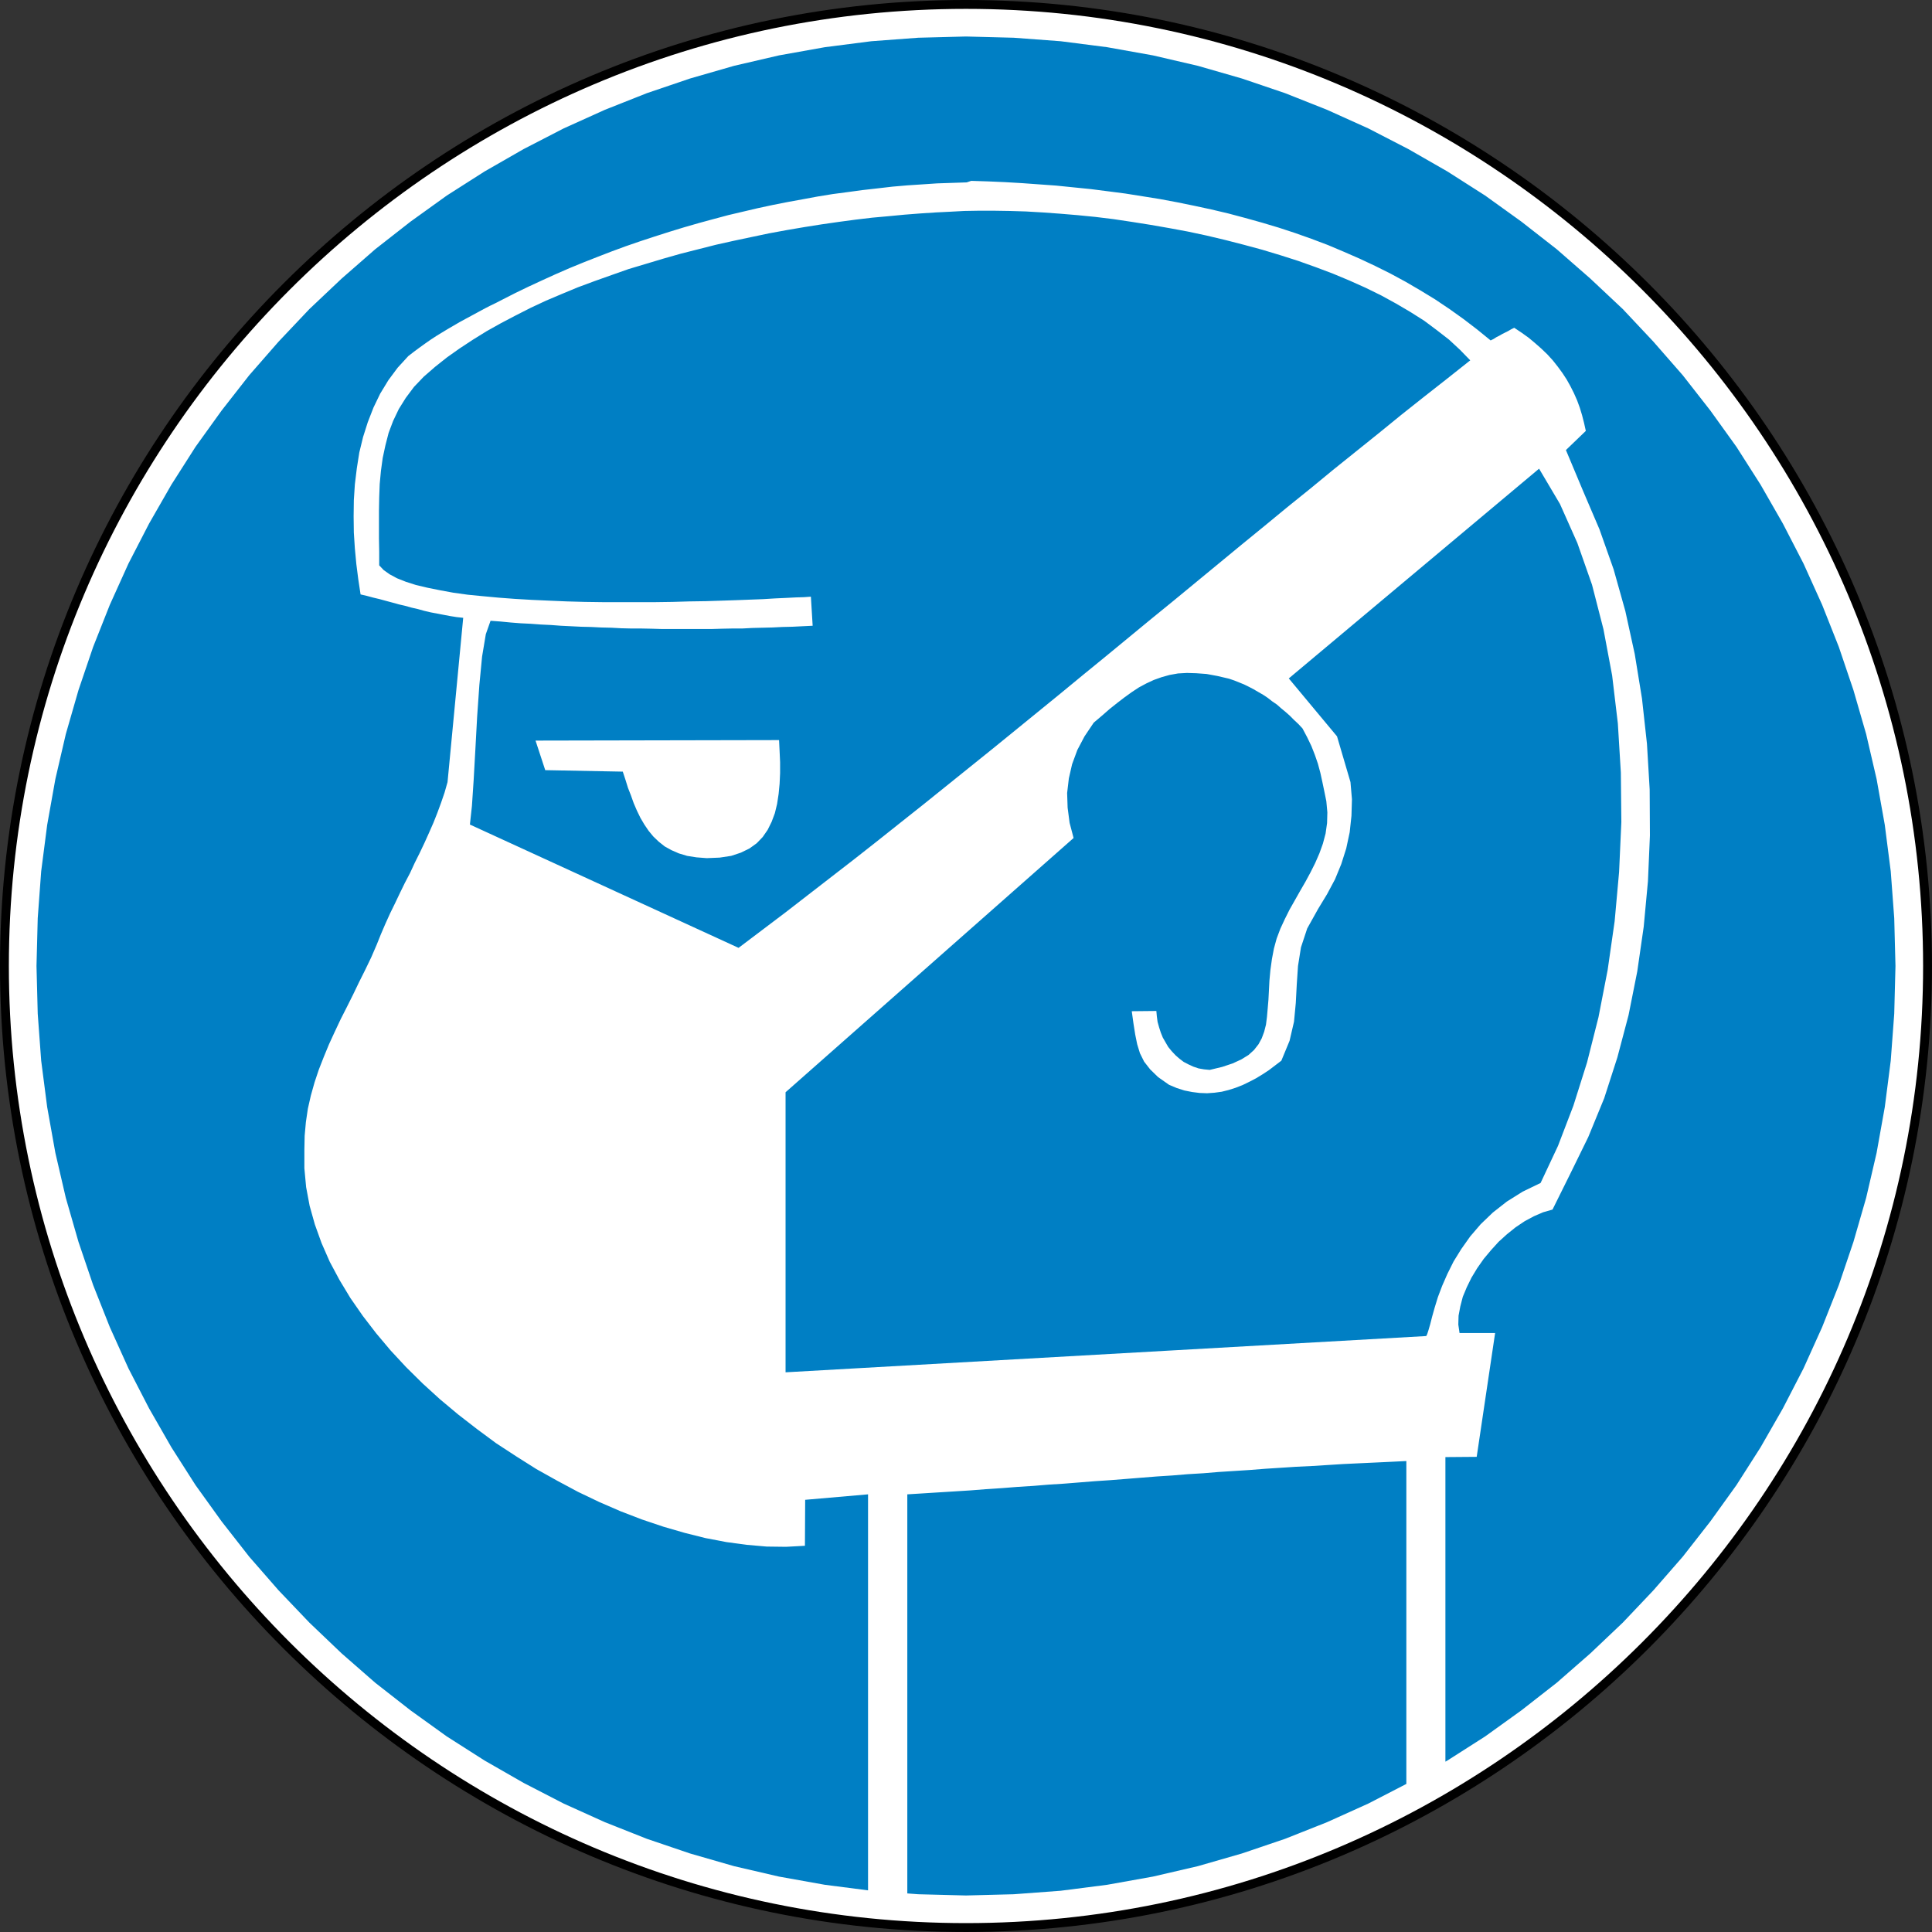 <?xml version="1.0" encoding="UTF-8" standalone="no"?>
<!-- Created with Inkscape (http://www.inkscape.org/) -->
<svg
   xmlns:dc="http://purl.org/dc/elements/1.1/"
   xmlns:cc="http://creativecommons.org/ns#"
   xmlns:rdf="http://www.w3.org/1999/02/22-rdf-syntax-ns#"
   xmlns:svg="http://www.w3.org/2000/svg"
   xmlns="http://www.w3.org/2000/svg"
   xmlns:sodipodi="http://sodipodi.sourceforge.net/DTD/sodipodi-0.dtd"
   xmlns:inkscape="http://www.inkscape.org/namespaces/inkscape"
   width="58.735"
   height="58.735"
   id="svg3962"
   sodipodi:version="0.32"
   inkscape:version="0.46"
   version="1.0"
   sodipodi:docname="Protection obligatoire des voies respiratoires.svg"
   inkscape:output_extension="org.inkscape.output.svg.inkscape">
  <rect width="100%" height="100%" fill="#333333" stroke="none"/>
  <defs
     id="defs3964">
    <clipPath
       clipPathUnits="userSpaceOnUse"
       id="clipPath5627">
      <path
         d="M 0,842.04 L 594.96,842.04 L 594.96,0 L 0,0 L 0,842.04 z"
         id="path5629" />
    </clipPath>
    <clipPath
       clipPathUnits="userSpaceOnUse"
       id="clipPath5621">
      <path
         d="M -8.642,850.449 L 603.642,850.449 L 603.642,-8.449 L -8.642,-8.449 L -8.642,850.449 z"
         id="path5623" />
    </clipPath>
    <clipPath
       clipPathUnits="userSpaceOnUse"
       id="clipPath5615">
      <path
         d="M 28.209,331.709 L 79.232,331.709 L 79.232,280.685 L 28.209,280.685 L 28.209,331.709 z"
         clip-rule="evenodd"
         id="path5617" />
    </clipPath>
    <clipPath
       clipPathUnits="userSpaceOnUse"
       id="clipPath5261">
      <path
         d="M 0,842.04 L 594.96,842.04 L 594.96,0 L 0,0 L 0,842.04 z"
         id="path5263" />
    </clipPath>
    <clipPath
       clipPathUnits="userSpaceOnUse"
       id="clipPath5255">
      <path
         d="M -8.642,850.449 L 603.642,850.449 L 603.642,-8.449 L -8.642,-8.449 L -8.642,850.449 z"
         id="path5257" />
    </clipPath>
    <clipPath
       clipPathUnits="userSpaceOnUse"
       id="clipPath5249">
      <path
         d="M 28.209,649.189 L 79.232,649.189 L 79.232,598.165 L 28.209,598.165 L 28.209,649.189 z"
         clip-rule="evenodd"
         id="path5251" />
    </clipPath>
    <clipPath
       clipPathUnits="userSpaceOnUse"
       id="clipPath3536">
      <path
         d="M 0,842.04 L 594.96,842.04 L 594.96,0 L 0,0 L 0,842.04 z"
         id="path3538" />
    </clipPath>
    <clipPath
       clipPathUnits="userSpaceOnUse"
       id="clipPath3530">
      <path
         d="M -8.642,850.449 L 603.642,850.449 L 603.642,-8.449 L -8.642,-8.449 L -8.642,850.449 z"
         id="path3532" />
    </clipPath>
    <clipPath
       clipPathUnits="userSpaceOnUse"
       id="clipPath3524">
      <path
         d="M 28.209,169.974 L 73.563,169.974 L 73.563,124.62 L 28.209,124.62 L 28.209,169.974 z"
         clip-rule="evenodd"
         id="path3526" />
    </clipPath>
    <inkscape:perspective
       sodipodi:type="inkscape:persp3d"
       inkscape:vp_x="0 : 526.18109 : 1"
       inkscape:vp_y="0 : 1000 : 0"
       inkscape:vp_z="744.09448 : 526.18109 : 1"
       inkscape:persp3d-origin="372.04724 : 350.78739 : 1"
       id="perspective3970" />
  </defs>
  <sodipodi:namedview
     id="base"
     pagecolor="#ffffff"
     bordercolor="#666666"
     borderopacity="1.0"
     gridtolerance="10000"
     guidetolerance="10"
     objecttolerance="10"
     inkscape:pageopacity="0.0"
     inkscape:pageshadow="2"
     inkscape:zoom="0.35"
     inkscape:cx="375"
     inkscape:cy="520"
     inkscape:document-units="px"
     inkscape:current-layer="layer1"
     showgrid="false"
     inkscape:window-width="640"
     inkscape:window-height="687"
     inkscape:window-x="0"
     inkscape:window-y="-4" />
  <g
     inkscape:label="Layer 1"
     inkscape:groupmode="layer"
     id="layer1"
     transform="translate(-1088.841,463.785)">
    <g
       transform="matrix(1.25,0,0,-1.25,1051.058,-51.674)"
       id="g5611">
      <g
         id="g5613"
         clip-path="url(#clipPath5615)">
        <g
           id="g5619"
           clip-path="url(#clipPath5621)">
          <g
             id="g5625"
             clip-path="url(#clipPath5627)">
            <path
               d="M 53.72,329.581 C 66.6,329.581 77.106,319.076 77.106,306.195 C 77.106,293.315 66.6,282.809 53.72,282.809 C 40.839,282.809 30.334,293.315 30.334,306.195 C 30.334,319.076 40.839,329.581 53.72,329.581 z"
               style="fill:#ffffff;fill-opacity:1;fill-rule:evenodd;stroke:#000000;stroke-width:0.216;stroke-linecap:butt;stroke-linejoin:miter;stroke-miterlimit:2.613;stroke-dasharray:none;stroke-opacity:1"
               id="path5631" />
            <path
               d="M 65.38,286.844 L 65.428,286.871 L 66.346,287.457 L 67.229,288.092 L 68.088,288.763 L 68.904,289.476 L 69.695,290.226 L 70.439,291.011 L 71.152,291.828 L 71.823,292.686 L 72.458,293.569 L 73.044,294.487 L 73.588,295.436 L 74.09,296.409 L 74.543,297.413 L 74.948,298.434 L 75.304,299.486 L 75.613,300.556 L 75.867,301.65 L 76.066,302.762 L 76.211,303.892 L 76.296,305.035 L 76.326,306.195 L 76.296,307.356 L 76.211,308.498 L 76.066,309.628 L 75.867,310.741 L 75.613,311.835 L 75.304,312.904 L 74.948,313.956 L 74.543,314.978 L 74.09,315.981 L 73.588,316.954 L 73.044,317.903 L 72.458,318.822 L 71.823,319.705 L 71.152,320.563 L 70.439,321.379 L 69.695,322.171 L 68.904,322.914 L 68.088,323.627 L 67.229,324.298 L 66.346,324.933 L 65.428,325.519 L 64.479,326.063 L 63.506,326.565 L 62.502,327.018 L 61.481,327.423 L 60.429,327.78 L 59.359,328.088 L 58.265,328.342 L 57.153,328.541 L 56.023,328.686 L 54.88,328.771 L 53.72,328.801 L 52.559,328.771 L 51.417,328.686 L 50.287,328.541 L 49.174,328.342 L 48.08,328.088 L 47.011,327.78 L 45.959,327.423 L 44.937,327.018 L 43.934,326.565 L 42.961,326.063 L 42.012,325.519 L 41.093,324.933 L 40.21,324.298 L 39.352,323.627 L 38.536,322.914 L 37.75,322.171 L 37.001,321.379 L 36.288,320.563 L 35.617,319.705 L 34.982,318.822 L 34.396,317.903 L 33.852,316.954 L 33.35,315.981 L 32.897,314.978 L 32.492,313.956 L 32.135,312.904 L 31.827,311.835 L 31.573,310.741 L 31.374,309.628 L 31.228,308.498 L 31.144,307.356 L 31.114,306.195 L 31.144,305.035 L 31.228,303.892 L 31.374,302.762 L 31.573,301.65 L 31.827,300.556 L 32.135,299.486 L 32.492,298.434 L 32.897,297.413 L 33.35,296.409 L 33.852,295.436 L 34.396,294.487 L 34.982,293.569 L 35.617,292.686 L 36.288,291.828 L 37.001,291.011 L 37.75,290.226 L 38.536,289.476 L 39.352,288.763 L 40.21,288.092 L 41.093,287.457 L 42.012,286.871 L 42.961,286.327 L 43.934,285.825 L 44.937,285.372 L 45.959,284.967 L 47.011,284.61 L 48.08,284.302 L 49.174,284.048 L 50.287,283.849 L 51.338,283.714 L 51.338,293.345 L 49.809,293.212 L 49.803,292.094 L 49.344,292.069 L 48.872,292.075 L 48.389,292.117 L 47.893,292.184 L 47.385,292.281 L 46.878,292.408 L 46.358,292.559 L 45.838,292.734 L 45.318,292.934 L 44.804,293.157 L 44.285,293.405 L 43.777,293.677 L 43.269,293.961 L 42.78,294.27 L 42.29,294.59 L 41.824,294.935 L 41.365,295.291 L 40.924,295.66 L 40.507,296.04 L 40.102,296.44 L 39.727,296.844 L 39.376,297.261 L 39.05,297.685 L 38.748,298.12 L 38.482,298.561 L 38.246,299.002 L 38.047,299.456 L 37.884,299.909 L 37.757,300.362 L 37.672,300.815 L 37.629,301.275 L 37.629,301.728 L 37.636,302.067 L 37.666,302.399 L 37.714,302.725 L 37.787,303.046 L 37.877,303.366 L 37.98,303.674 L 38.101,303.983 L 38.228,304.291 L 38.367,304.593 L 38.512,304.901 L 38.663,305.198 L 38.814,305.5 L 38.959,305.802 L 39.11,306.104 L 39.256,306.407 L 39.389,306.715 L 39.491,306.969 L 39.6,307.223 L 39.715,307.477 L 39.836,307.724 L 39.951,307.966 L 40.072,308.214 L 40.199,308.456 L 40.313,308.703 L 40.434,308.945 L 40.549,309.187 L 40.658,309.429 L 40.767,309.677 L 40.863,309.919 L 40.954,310.166 L 41.039,310.414 L 41.111,310.668 L 41.492,314.663 L 41.329,314.681 L 41.172,314.706 L 41.014,314.736 L 40.857,314.766 L 40.7,314.796 L 40.543,314.833 L 40.392,314.875 L 40.235,314.911 L 40.084,314.953 L 39.926,314.99 L 39.775,315.032 L 39.618,315.074 L 39.461,315.117 L 39.31,315.153 L 39.153,315.195 L 38.996,315.232 L 38.941,315.594 L 38.893,315.969 L 38.857,316.35 L 38.832,316.737 L 38.827,317.13 L 38.832,317.523 L 38.857,317.909 L 38.905,318.302 L 38.965,318.683 L 39.056,319.058 L 39.171,319.42 L 39.31,319.777 L 39.473,320.115 L 39.672,320.442 L 39.896,320.744 L 40.156,321.028 L 40.289,321.131 L 40.428,321.234 L 40.561,321.33 L 40.7,321.427 L 40.839,321.518 L 40.978,321.603 L 41.117,321.687 L 41.407,321.856 L 41.552,321.935 L 41.697,322.013 L 41.843,322.092 L 41.988,322.171 L 42.139,322.249 L 42.29,322.322 L 42.441,322.4 L 42.761,322.563 L 43.088,322.721 L 43.414,322.872 L 43.746,323.023 L 44.079,323.168 L 44.418,323.307 L 44.756,323.44 L 45.1,323.573 L 45.445,323.7 L 45.796,323.821 L 46.146,323.936 L 46.503,324.05 L 46.859,324.159 L 47.216,324.262 L 47.573,324.359 L 47.935,324.456 L 48.292,324.54 L 48.654,324.625 L 49.017,324.703 L 49.386,324.776 L 49.749,324.842 L 50.111,324.909 L 50.48,324.969 L 50.843,325.017 L 51.205,325.066 L 51.574,325.108 L 51.937,325.15 L 52.299,325.181 L 52.662,325.205 L 53.019,325.229 L 53.381,325.241 L 53.738,325.253 L 53.847,325.29 L 54.258,325.277 L 54.669,325.259 L 55.08,325.235 L 55.497,325.205 L 55.914,325.175 L 56.337,325.132 L 56.754,325.09 L 57.177,325.036 L 57.594,324.982 L 58.017,324.915 L 58.435,324.848 L 58.852,324.77 L 59.268,324.685 L 59.686,324.595 L 60.097,324.498 L 60.507,324.389 L 60.919,324.274 L 61.324,324.153 L 61.729,324.02 L 62.121,323.881 L 62.521,323.73 L 62.907,323.567 L 63.294,323.398 L 63.669,323.222 L 64.044,323.035 L 64.412,322.836 L 64.775,322.624 L 65.132,322.406 L 65.482,322.171 L 65.821,321.929 L 66.153,321.675 L 66.48,321.409 L 66.552,321.445 L 66.619,321.488 L 66.691,321.524 L 66.764,321.566 L 66.909,321.639 L 66.981,321.681 L 67.054,321.717 L 67.235,321.596 L 67.404,321.475 L 67.562,321.343 L 67.713,321.21 L 67.858,321.071 L 67.991,320.925 L 68.111,320.774 L 68.226,320.617 L 68.329,320.46 L 68.42,320.297 L 68.505,320.128 L 68.583,319.952 L 68.649,319.771 L 68.704,319.59 L 68.752,319.402 L 68.795,319.209 L 68.311,318.743 L 68.734,317.734 L 69.127,316.815 L 69.471,315.842 L 69.756,314.827 L 69.985,313.781 L 70.161,312.699 L 70.282,311.599 L 70.348,310.487 L 70.354,309.368 L 70.306,308.256 L 70.203,307.15 L 70.046,306.062 L 69.834,304.998 L 69.562,303.971 L 69.242,302.979 L 68.855,302.036 L 68.42,301.148 L 67.985,300.271 L 67.755,300.205 L 67.531,300.108 L 67.308,299.988 L 67.09,299.842 L 66.879,299.673 L 66.673,299.486 L 66.486,299.28 L 66.31,299.069 L 66.153,298.845 L 66.014,298.615 L 65.899,298.38 L 65.803,298.15 L 65.742,297.914 L 65.7,297.69 L 65.694,297.473 L 65.724,297.268 L 66.589,297.268 L 66.141,294.257 L 65.38,294.251 L 65.38,286.844 z M 64.43,286.302 L 64.43,294.155 L 64.044,294.136 L 63.663,294.118 L 63.276,294.1 L 62.895,294.082 L 62.515,294.058 L 62.134,294.034 L 61.753,294.016 L 61.372,293.991 L 60.997,293.967 L 60.617,293.937 L 60.242,293.913 L 59.867,293.889 L 59.492,293.858 L 59.111,293.835 L 58.737,293.804 L 58.362,293.78 L 57.987,293.75 L 57.612,293.72 L 57.232,293.69 L 56.857,293.665 L 56.482,293.635 L 56.107,293.605 L 55.727,293.581 L 55.352,293.55 L 54.971,293.526 L 54.59,293.496 L 54.209,293.471 L 53.829,293.441 L 53.448,293.417 L 53.061,293.393 L 52.68,293.369 L 52.293,293.345 L 52.293,283.639 L 52.559,283.619 L 53.72,283.589 L 54.88,283.619 L 56.023,283.704 L 57.153,283.849 L 58.265,284.048 L 59.359,284.302 L 60.429,284.61 L 61.481,284.967 L 62.502,285.372 L 63.506,285.825 L 64.43,286.302 z M 45.373,310.922 L 45.439,310.722 L 45.499,310.529 L 45.572,310.342 L 45.639,310.154 L 45.717,309.973 L 45.802,309.798 L 45.898,309.635 L 46.001,309.483 L 46.116,309.344 L 46.249,309.217 L 46.394,309.102 L 46.557,309.012 L 46.738,308.933 L 46.938,308.873 L 47.168,308.837 L 47.416,308.818 L 47.73,308.831 L 48.008,308.873 L 48.244,308.951 L 48.455,309.054 L 48.631,309.181 L 48.776,309.332 L 48.897,309.507 L 48.993,309.701 L 49.072,309.912 L 49.126,310.136 L 49.163,310.378 L 49.187,310.626 L 49.199,310.886 L 49.199,311.151 L 49.187,311.417 L 49.174,311.689 L 43.251,311.677 L 43.487,310.958 L 45.373,310.922 z M 41.655,309.635 L 48.189,306.636 L 48.757,307.065 L 49.326,307.495 L 49.888,307.93 L 50.45,308.365 L 51.012,308.8 L 51.574,309.242 L 52.136,309.689 L 52.692,310.13 L 54.36,311.472 L 54.917,311.925 L 55.467,312.373 L 56.023,312.826 L 56.573,313.279 L 57.129,313.733 L 58.229,314.639 L 58.785,315.092 L 60.435,316.452 L 60.991,316.906 L 61.541,317.359 L 62.097,317.807 L 62.647,318.26 L 63.76,319.154 L 64.31,319.602 L 64.866,320.043 L 65.428,320.484 L 65.984,320.925 L 65.736,321.18 L 65.47,321.427 L 65.174,321.657 L 64.866,321.887 L 64.533,322.098 L 64.183,322.304 L 63.82,322.503 L 63.439,322.69 L 63.046,322.866 L 62.641,323.035 L 62.225,323.192 L 61.801,323.343 L 61.366,323.482 L 60.925,323.615 L 60.477,323.736 L 60.03,323.851 L 59.571,323.96 L 59.117,324.057 L 58.664,324.141 L 58.211,324.22 L 57.757,324.292 L 57.31,324.359 L 56.869,324.413 L 56.434,324.456 L 56.004,324.492 L 55.588,324.522 L 55.177,324.546 L 54.783,324.558 L 54.397,324.564 L 54.034,324.564 L 53.677,324.558 L 53.345,324.54 L 52.983,324.522 L 52.614,324.498 L 52.227,324.468 L 51.84,324.431 L 51.441,324.395 L 51.036,324.347 L 50.625,324.292 L 50.208,324.232 L 49.785,324.165 L 49.362,324.093 L 48.933,324.014 L 48.504,323.924 L 48.074,323.833 L 47.639,323.736 L 47.21,323.627 L 46.781,323.518 L 46.358,323.398 L 45.935,323.271 L 45.511,323.144 L 45.1,322.999 L 44.689,322.853 L 44.285,322.703 L 43.892,322.54 L 43.505,322.376 L 43.13,322.201 L 42.761,322.013 L 42.405,321.826 L 42.06,321.633 L 41.728,321.427 L 41.407,321.216 L 41.099,320.998 L 40.809,320.768 L 40.531,320.526 L 40.295,320.279 L 40.096,320.013 L 39.926,319.741 L 39.787,319.45 L 39.678,319.161 L 39.6,318.858 L 39.534,318.55 L 39.491,318.236 L 39.461,317.915 L 39.449,317.589 L 39.443,317.262 L 39.443,316.598 L 39.449,316.271 L 39.449,315.939 L 39.558,315.824 L 39.703,315.721 L 39.884,315.624 L 40.096,315.54 L 40.343,315.461 L 40.622,315.395 L 40.924,315.334 L 41.25,315.274 L 41.601,315.225 L 41.969,315.189 L 42.356,315.153 L 42.755,315.123 L 43.166,315.099 L 43.59,315.08 L 44.013,315.062 L 44.448,315.05 L 44.883,315.044 L 46.17,315.044 L 46.587,315.05 L 46.992,315.062 L 47.392,315.068 L 47.766,315.08 L 48.129,315.092 L 48.468,315.105 L 48.787,315.117 L 49.078,315.135 L 49.344,315.147 L 49.579,315.159 L 49.779,315.165 L 49.948,315.177 L 49.991,314.47 L 49.743,314.458 L 49.501,314.446 L 49.253,314.44 L 49.011,314.428 L 48.764,314.422 L 48.522,314.416 L 48.274,314.403 L 48.032,314.403 L 47.784,314.398 L 47.542,314.391 L 46.315,314.391 L 46.074,314.398 L 45.826,314.403 L 45.584,314.403 L 45.336,314.409 L 45.095,314.422 L 44.847,314.428 L 44.605,314.44 L 44.357,314.446 L 44.115,314.458 L 43.868,314.47 L 43.626,314.488 L 43.378,314.5 L 43.136,314.518 L 42.888,314.53 L 42.647,314.549 L 42.399,314.573 L 42.157,314.591 L 42.042,314.265 L 41.951,313.72 L 41.885,313.031 L 41.831,312.258 L 41.788,311.466 L 41.746,310.716 L 41.704,310.087 L 41.655,309.635 z M 49.332,303.124 L 49.332,296.313 L 64.914,297.195 L 64.938,297.244 L 64.969,297.34 L 65.011,297.485 L 65.059,297.673 L 65.12,297.89 L 65.198,298.144 L 65.301,298.416 L 65.428,298.706 L 65.579,299.009 L 65.766,299.311 L 65.984,299.619 L 66.238,299.915 L 66.534,300.199 L 66.873,300.465 L 67.259,300.707 L 67.695,300.918 L 68.118,301.819 L 68.493,302.798 L 68.825,303.85 L 69.103,304.95 L 69.326,306.098 L 69.496,307.283 L 69.604,308.48 L 69.659,309.695 L 69.647,310.898 L 69.574,312.094 L 69.435,313.261 L 69.224,314.385 L 68.946,315.467 L 68.589,316.483 L 68.166,317.432 L 67.658,318.29 L 61.571,313.189 L 62.744,311.78 L 63.071,310.668 L 63.107,310.251 L 63.095,309.846 L 63.052,309.447 L 62.968,309.054 L 62.847,308.673 L 62.696,308.305 L 62.502,307.942 L 62.285,307.585 L 62.019,307.108 L 61.867,306.648 L 61.795,306.195 L 61.765,305.748 L 61.741,305.294 L 61.698,304.841 L 61.59,304.376 L 61.39,303.892 L 61.088,303.662 L 60.931,303.559 L 60.773,303.463 L 60.61,303.378 L 60.447,303.299 L 60.278,303.233 L 60.108,303.179 L 59.94,303.137 L 59.764,303.113 L 59.583,303.1 L 59.402,303.107 L 59.22,303.13 L 59.033,303.167 L 58.845,303.227 L 58.658,303.306 L 58.392,303.493 L 58.199,303.681 L 58.053,303.868 L 57.951,304.073 L 57.884,304.291 L 57.836,304.527 L 57.794,304.793 L 57.752,305.095 L 58.35,305.101 L 58.362,304.968 L 58.38,304.835 L 58.417,304.702 L 58.458,304.575 L 58.507,304.454 L 58.573,304.339 L 58.64,304.224 L 58.724,304.122 L 58.815,304.025 L 58.912,303.94 L 59.015,303.862 L 59.13,303.802 L 59.25,303.747 L 59.377,303.704 L 59.511,303.681 L 59.649,303.668 L 59.952,303.741 L 60.206,303.826 L 60.417,303.923 L 60.592,304.031 L 60.725,304.152 L 60.834,304.291 L 60.913,304.436 L 60.973,304.599 L 61.016,304.768 L 61.04,304.956 L 61.058,305.162 L 61.076,305.373 L 61.088,305.603 L 61.1,305.838 L 61.124,306.098 L 61.161,306.364 L 61.209,306.618 L 61.275,306.86 L 61.366,307.102 L 61.475,307.337 L 61.59,307.567 L 61.717,307.791 L 61.843,308.014 L 61.976,308.244 L 62.097,308.468 L 62.212,308.697 L 62.315,308.933 L 62.4,309.169 L 62.466,309.417 L 62.502,309.671 L 62.509,309.931 L 62.484,310.202 L 62.436,310.438 L 62.388,310.668 L 62.339,310.892 L 62.279,311.115 L 62.206,311.327 L 62.121,311.544 L 62.019,311.756 L 61.904,311.973 L 61.801,312.083 L 61.698,312.179 L 61.596,312.282 L 61.493,312.373 L 61.384,312.463 L 61.281,312.554 L 61.167,312.632 L 61.058,312.717 L 60.949,312.79 L 60.834,312.856 L 60.719,312.923 L 60.605,312.983 L 60.483,313.043 L 60.362,313.092 L 60.242,313.14 L 60.115,313.183 L 59.831,313.249 L 59.571,313.297 L 59.323,313.315 L 59.093,313.322 L 58.876,313.31 L 58.67,313.273 L 58.477,313.219 L 58.289,313.152 L 58.108,313.068 L 57.927,312.971 L 57.752,312.856 L 57.576,312.729 L 57.395,312.59 L 57.213,312.445 L 57.026,312.282 L 56.827,312.113 L 56.603,311.78 L 56.428,311.448 L 56.301,311.103 L 56.222,310.759 L 56.18,310.402 L 56.192,310.045 L 56.24,309.677 L 56.337,309.308 L 49.332,303.124"
               style="fill:#007fc4;fill-opacity:1;fill-rule:evenodd;stroke:none"
               id="path5633" />
          </g>
        </g>
      </g>
    </g>
  </g>
</svg>
